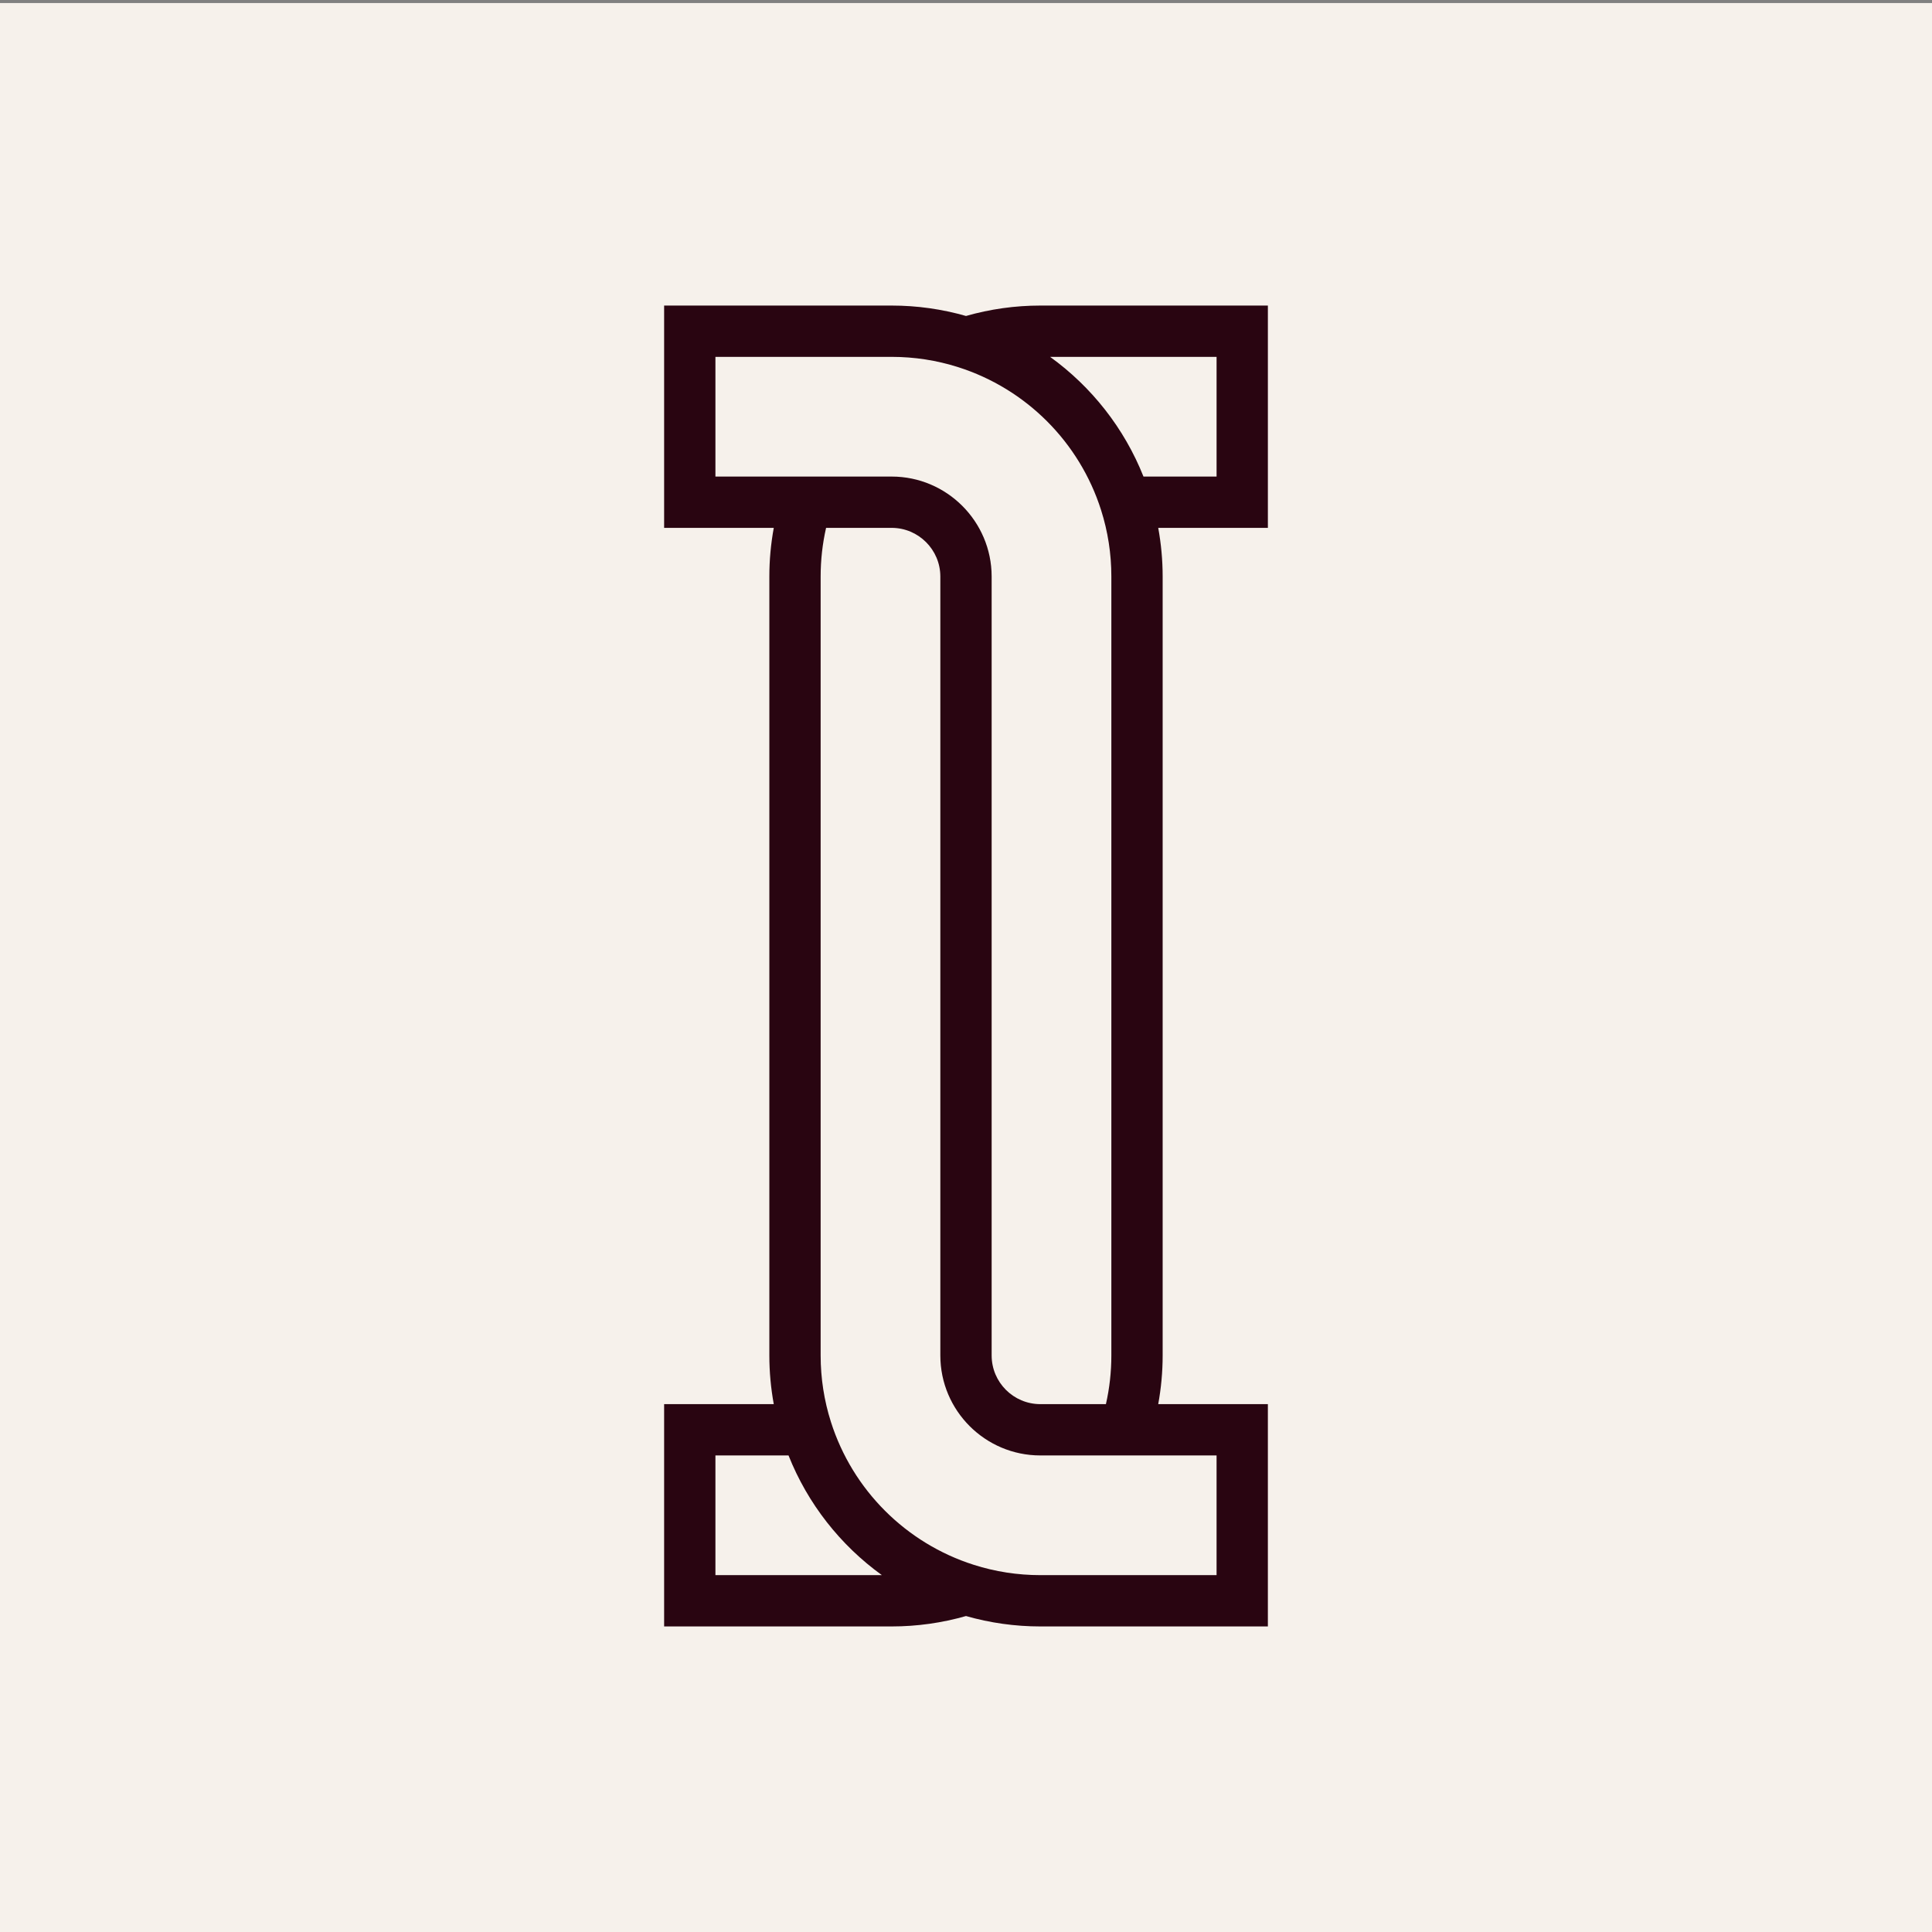<?xml version="1.0" encoding="UTF-8" standalone="no"?>
<!DOCTYPE svg PUBLIC "-//W3C//DTD SVG 1.1//EN" "http://www.w3.org/Graphics/SVG/1.1/DTD/svg11.dtd">
<svg width="100%" height="100%" viewBox="0 0 3200 3200" version="1.1" xmlns="http://www.w3.org/2000/svg" xmlns:xlink="http://www.w3.org/1999/xlink" xml:space="preserve" xmlns:serif="http://www.serif.com/" style="fill-rule:evenodd;clip-rule:evenodd;stroke-linejoin:round;stroke-miterlimit:2;">
    <rect x="0" y="0" width="3200" height="3200" fill="#808080" stroke="none"/>
    <g transform="matrix(1.103,0,0,1.125,-2.515,-0.629)">
        <g id="Layer1">
            <rect x="2.281" y="5.04" width="2902.38" height="2844.89" style="fill:rgb(246,241,235);"/>
        </g>
    </g>
    <g transform="matrix(1,0,0,1,1100,506.11)">
        <path d="M1000.01,0L623.11,0C581.26,0 539.92,5.83 500,17.24C460.08,5.83 418.74,0 376.89,0L0,0L0,368.2L181.61,368.2C176.78,394.68 174.28,421.6 174.28,448.74L174.28,1738.96C174.28,1766.14 176.79,1793.09 181.61,1819.59L0,1819.59L0,2187.79L376.89,2187.79C418.74,2187.79 460.08,2181.96 500,2170.55C539.92,2181.96 581.26,2187.79 623.11,2187.79L1000,2187.79L1000,1819.59L818.38,1819.59C823.21,1793.09 825.72,1766.14 825.72,1738.96L825.72,448.83C825.72,421.65 823.21,394.7 818.39,368.2L1000.01,368.2L1000.01,0ZM84.97,1904.55L206.04,1904.55C237.86,1984.61 291.92,2053.17 360.67,2102.81L84.97,2102.81L84.97,1904.55ZM915.03,2102.81L623.11,2102.81C585.51,2102.81 548.42,2097.07 512.87,2085.73C400.49,2049.99 312.06,1961.57 276.31,1849.15C264.98,1813.63 259.24,1776.55 259.24,1738.94L259.24,448.74C259.24,421.5 262.26,394.53 268.24,368.2L376.87,368.2C421.27,368.2 457.44,404.36 457.5,448.74L457.5,1738.96C457.5,1830.27 531.79,1904.56 623.1,1904.56L915.02,1904.56L915.02,2102.82L915.03,2102.81ZM623.11,1819.58C578.65,1819.58 542.48,1783.41 542.48,1738.95L542.48,448.68C542.36,357.45 468.07,283.23 376.88,283.23L84.97,283.23L84.97,84.97L376.89,84.97C414.5,84.97 451.58,90.71 487.12,102.04C599.52,137.81 687.96,226.24 723.69,338.62C735.01,374.15 740.75,411.23 740.75,448.83L740.75,1738.95C740.75,1766.23 737.73,1793.24 731.75,1819.58L623.11,1819.58ZM915.03,283.23L793.96,283.23C762.14,203.17 708.07,134.62 639.3,84.97L915.03,84.97L915.03,283.23Z" style="fill:rgb(41,5,17);fill-rule:nonzero;"/>
    </g>
</svg>
